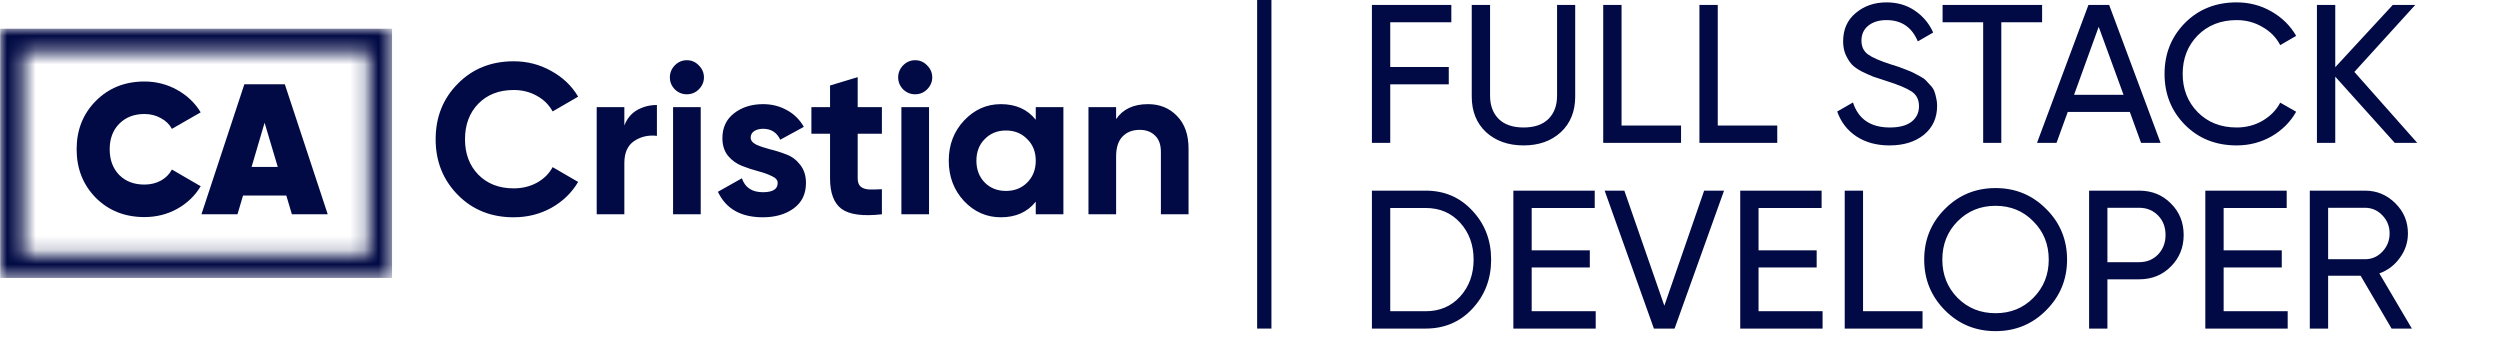 <svg width="175" height="25" viewBox="0 0 175 25" fill="none" xmlns="http://www.w3.org/2000/svg">
<mask id="mask0_35_36" style="mask-type:alpha" maskUnits="userSpaceOnUse" x="0" y="2" width="28" height="18">
<path d="M0 2L0 19.473L27.441 19.473L27.441 2L0 2ZM25.802 17.833L1.639 17.833L1.639 3.639L25.8 3.639L25.8 17.833H25.802Z" fill="black"/>
</mask>
<g mask="url(#mask0_35_36)">
<rect x="0.013" y="2.009" width="27.43" height="17.447" fill="#010A44"/>
</g>
<path d="M10.109 15.195C8.74 15.195 7.604 14.744 6.703 13.843C5.81 12.933 5.364 11.802 5.364 10.45C5.364 9.098 5.81 7.971 6.703 7.07C7.604 6.16 8.74 5.705 10.109 5.705C10.932 5.705 11.695 5.9 12.397 6.29C13.099 6.68 13.649 7.204 14.048 7.863L12.033 9.02C11.86 8.699 11.6 8.448 11.253 8.266C10.915 8.075 10.534 7.98 10.109 7.98C9.381 7.98 8.792 8.21 8.341 8.669C7.899 9.12 7.678 9.713 7.678 10.45C7.678 11.187 7.899 11.785 8.341 12.244C8.792 12.695 9.381 12.92 10.109 12.92C10.534 12.92 10.915 12.829 11.253 12.647C11.6 12.456 11.86 12.196 12.033 11.867L14.048 13.037C13.649 13.704 13.099 14.233 12.397 14.623C11.704 15.004 10.941 15.195 10.109 15.195ZM20.432 15L20.042 13.687H17.013L16.623 15H14.101L17.104 5.9H19.938L22.941 15H20.432ZM17.611 11.685H19.444L18.521 8.591L17.611 11.685Z" fill="#010A44"/>
<path d="M35.955 15.21C34.375 15.21 33.07 14.685 32.04 13.635C31.01 12.585 30.495 11.29 30.495 9.75C30.495 8.2 31.01 6.905 32.04 5.865C33.07 4.815 34.375 4.29 35.955 4.29C36.905 4.29 37.78 4.515 38.58 4.965C39.39 5.405 40.02 6.005 40.47 6.765L38.685 7.8C38.425 7.33 38.055 6.965 37.575 6.705C37.095 6.435 36.555 6.3 35.955 6.3C34.935 6.3 34.11 6.62 33.48 7.26C32.86 7.9 32.55 8.73 32.55 9.75C32.55 10.76 32.86 11.585 33.48 12.225C34.11 12.865 34.935 13.185 35.955 13.185C36.555 13.185 37.095 13.055 37.575 12.795C38.065 12.525 38.435 12.16 38.685 11.7L40.47 12.735C40.02 13.495 39.395 14.1 38.595 14.55C37.795 14.99 36.915 15.21 35.955 15.21ZM43.704 8.79C43.884 8.31 44.179 7.95 44.589 7.71C45.009 7.47 45.474 7.35 45.984 7.35V9.51C45.394 9.44 44.864 9.56 44.394 9.87C43.934 10.18 43.704 10.695 43.704 11.415V15H41.769V7.5H43.704V8.79ZM48.075 6.6C47.755 6.6 47.475 6.485 47.236 6.255C47.005 6.015 46.891 5.735 46.891 5.415C46.891 5.095 47.005 4.815 47.236 4.575C47.475 4.335 47.755 4.215 48.075 4.215C48.406 4.215 48.685 4.335 48.916 4.575C49.156 4.815 49.276 5.095 49.276 5.415C49.276 5.735 49.156 6.015 48.916 6.255C48.685 6.485 48.406 6.6 48.075 6.6ZM47.115 15V7.5H49.05V15H47.115ZM52.548 9.63C52.548 9.83 52.678 9.995 52.938 10.125C53.208 10.245 53.533 10.355 53.913 10.455C54.293 10.545 54.673 10.665 55.053 10.815C55.433 10.955 55.753 11.195 56.013 11.535C56.283 11.875 56.418 12.3 56.418 12.81C56.418 13.58 56.128 14.175 55.548 14.595C54.978 15.005 54.263 15.21 53.403 15.21C51.863 15.21 50.813 14.615 50.253 13.425L51.933 12.48C52.153 13.13 52.643 13.455 53.403 13.455C54.093 13.455 54.438 13.24 54.438 12.81C54.438 12.61 54.303 12.45 54.033 12.33C53.773 12.2 53.453 12.085 53.073 11.985C52.693 11.885 52.313 11.76 51.933 11.61C51.553 11.46 51.228 11.225 50.958 10.905C50.698 10.575 50.568 10.165 50.568 9.675C50.568 8.935 50.838 8.355 51.378 7.935C51.928 7.505 52.608 7.29 53.418 7.29C54.028 7.29 54.583 7.43 55.083 7.71C55.583 7.98 55.978 8.37 56.268 8.88L54.618 9.78C54.378 9.27 53.978 9.015 53.418 9.015C53.168 9.015 52.958 9.07 52.788 9.18C52.628 9.29 52.548 9.44 52.548 9.63ZM61.733 9.36H60.038V12.48C60.038 12.74 60.103 12.93 60.233 13.05C60.363 13.17 60.553 13.24 60.803 13.26C61.053 13.27 61.363 13.265 61.733 13.245V15C60.403 15.15 59.463 15.025 58.913 14.625C58.373 14.225 58.103 13.51 58.103 12.48V9.36H56.798V7.5H58.103V5.985L60.038 5.4V7.5H61.733V9.36ZM64.057 6.6C63.737 6.6 63.457 6.485 63.217 6.255C62.987 6.015 62.872 5.735 62.872 5.415C62.872 5.095 62.987 4.815 63.217 4.575C63.457 4.335 63.737 4.215 64.057 4.215C64.387 4.215 64.667 4.335 64.897 4.575C65.137 4.815 65.257 5.095 65.257 5.415C65.257 5.735 65.137 6.015 64.897 6.255C64.667 6.485 64.387 6.6 64.057 6.6ZM63.097 15V7.5H65.032V15H63.097ZM72.503 7.5H74.438V15H72.503V14.115C71.923 14.845 71.108 15.21 70.058 15.21C69.058 15.21 68.198 14.83 67.478 14.07C66.768 13.3 66.413 12.36 66.413 11.25C66.413 10.14 66.768 9.205 67.478 8.445C68.198 7.675 69.058 7.29 70.058 7.29C71.108 7.29 71.923 7.655 72.503 8.385V7.5ZM68.933 12.78C69.323 13.17 69.818 13.365 70.418 13.365C71.018 13.365 71.513 13.17 71.903 12.78C72.303 12.38 72.503 11.87 72.503 11.25C72.503 10.63 72.303 10.125 71.903 9.735C71.513 9.335 71.018 9.135 70.418 9.135C69.818 9.135 69.323 9.335 68.933 9.735C68.543 10.125 68.348 10.63 68.348 11.25C68.348 11.87 68.543 12.38 68.933 12.78ZM80.363 7.29C81.183 7.29 81.858 7.565 82.388 8.115C82.928 8.665 83.198 9.425 83.198 10.395V15H81.263V10.635C81.263 10.135 81.128 9.755 80.858 9.495C80.588 9.225 80.228 9.09 79.778 9.09C79.278 9.09 78.878 9.245 78.578 9.555C78.278 9.865 78.128 10.33 78.128 10.95V15H76.193V7.5H78.128V8.34C78.598 7.64 79.343 7.29 80.363 7.29Z" fill="#010A44"/>
<path d="M101.593 1.559H97.317V4.69H101.414V5.903H97.317V10H96.034V0.345H101.593V1.559ZM109.257 9.255C108.586 9.871 107.717 10.179 106.65 10.179C105.583 10.179 104.71 9.871 104.029 9.255C103.358 8.63 103.022 7.798 103.022 6.759V0.345H104.305V6.703C104.305 7.384 104.507 7.926 104.912 8.331C105.317 8.726 105.896 8.924 106.65 8.924C107.404 8.924 107.983 8.726 108.388 8.331C108.793 7.926 108.995 7.384 108.995 6.703V0.345H110.264V6.759C110.264 7.798 109.928 8.63 109.257 9.255ZM113.508 8.786H117.673V10H112.225V0.345H113.508V8.786ZM120.243 8.786H124.408V10H118.96V0.345H120.243V8.786ZM132.261 10.179C131.359 10.179 130.587 9.968 129.943 9.545C129.309 9.122 128.863 8.543 128.605 7.807L129.709 7.172C130.086 8.34 130.946 8.924 132.288 8.924C132.95 8.924 133.456 8.791 133.805 8.524C134.155 8.248 134.33 7.885 134.33 7.434C134.33 6.975 134.155 6.63 133.805 6.4C133.456 6.17 132.872 5.926 132.054 5.669C131.649 5.54 131.341 5.439 131.13 5.366C130.918 5.283 130.651 5.163 130.33 5.007C130.017 4.841 129.782 4.676 129.626 4.51C129.47 4.336 129.327 4.11 129.198 3.834C129.079 3.559 129.019 3.246 129.019 2.897C129.019 2.06 129.313 1.398 129.902 0.91C130.49 0.414 131.208 0.166 132.054 0.166C132.817 0.166 133.479 0.359 134.04 0.745C134.61 1.131 135.038 1.641 135.323 2.276L134.247 2.897C133.833 1.903 133.102 1.407 132.054 1.407C131.53 1.407 131.107 1.536 130.785 1.793C130.463 2.051 130.302 2.4 130.302 2.841C130.302 3.264 130.454 3.586 130.757 3.807C131.061 4.028 131.585 4.257 132.33 4.497C132.596 4.579 132.785 4.639 132.895 4.676C133.005 4.713 133.176 4.777 133.405 4.869C133.644 4.961 133.819 5.034 133.93 5.09C134.04 5.145 134.187 5.223 134.371 5.324C134.564 5.425 134.707 5.522 134.798 5.614C134.89 5.706 134.996 5.821 135.116 5.959C135.244 6.087 135.336 6.221 135.392 6.359C135.447 6.497 135.493 6.657 135.53 6.841C135.576 7.016 135.598 7.205 135.598 7.407C135.598 8.253 135.29 8.929 134.674 9.434C134.058 9.931 133.254 10.179 132.261 10.179ZM142.947 0.345V1.559H140.091V10H138.822V1.559H135.981V0.345H142.947ZM149.874 10L149.088 7.834H144.743L143.957 10H142.591L146.191 0.345H147.64L151.24 10H149.874ZM145.185 6.634H148.647L146.909 1.876L145.185 6.634ZM156.566 10.179C155.104 10.179 153.895 9.697 152.939 8.731C151.992 7.766 151.518 6.579 151.518 5.172C151.518 3.766 151.992 2.579 152.939 1.614C153.895 0.648 155.104 0.166 156.566 0.166C157.449 0.166 158.258 0.377 158.994 0.8C159.739 1.223 160.318 1.793 160.732 2.51L159.615 3.159C159.339 2.625 158.925 2.202 158.373 1.89C157.831 1.568 157.229 1.407 156.566 1.407C155.454 1.407 154.544 1.766 153.835 2.483C153.137 3.2 152.787 4.097 152.787 5.172C152.787 6.239 153.137 7.131 153.835 7.848C154.544 8.566 155.454 8.924 156.566 8.924C157.229 8.924 157.831 8.768 158.373 8.455C158.925 8.133 159.339 7.71 159.615 7.186L160.732 7.821C160.327 8.538 159.753 9.113 159.008 9.545C158.263 9.968 157.449 10.179 156.566 10.179ZM169.206 10H167.633L163.468 5.366V10H162.185V0.345H163.468V4.703L167.495 0.345H169.068L164.806 5.034L169.206 10ZM99.8 13.345C101.115 13.345 102.205 13.814 103.069 14.752C103.943 15.681 104.379 16.821 104.379 18.172C104.379 19.524 103.943 20.669 103.069 21.607C102.205 22.536 101.115 23 99.8 23H96.034V13.345H99.8ZM99.8 21.786C100.784 21.786 101.589 21.441 102.214 20.752C102.839 20.062 103.152 19.202 103.152 18.172C103.152 17.142 102.839 16.283 102.214 15.593C101.589 14.903 100.784 14.559 99.8 14.559H97.317V21.786H99.8ZM107.218 21.786H111.7V23H105.935V13.345H111.631V14.559H107.218V17.524H111.287V18.724H107.218V21.786ZM115.773 23L112.325 13.345H113.704L116.504 21.4L119.29 13.345H120.683L117.221 23H115.773ZM123.098 21.786H127.581V23H121.816V13.345H127.512V14.559H123.098V17.524H127.167V18.724H123.098V21.786ZM130.413 21.786H134.578V23H129.13V13.345H130.413V21.786ZM143.232 21.717C142.267 22.692 141.085 23.179 139.688 23.179C138.29 23.179 137.108 22.692 136.143 21.717C135.177 20.742 134.694 19.561 134.694 18.172C134.694 16.775 135.177 15.593 136.143 14.628C137.108 13.653 138.29 13.165 139.688 13.165C141.085 13.165 142.267 13.653 143.232 14.628C144.207 15.593 144.694 16.775 144.694 18.172C144.694 19.561 144.207 20.742 143.232 21.717ZM137.025 20.848C137.743 21.566 138.63 21.924 139.688 21.924C140.745 21.924 141.628 21.566 142.336 20.848C143.053 20.122 143.412 19.23 143.412 18.172C143.412 17.106 143.053 16.214 142.336 15.497C141.628 14.77 140.745 14.407 139.688 14.407C138.63 14.407 137.743 14.77 137.025 15.497C136.317 16.214 135.963 17.106 135.963 18.172C135.963 19.23 136.317 20.122 137.025 20.848ZM149.74 13.345C150.632 13.345 151.372 13.644 151.961 14.241C152.558 14.83 152.857 15.566 152.857 16.448C152.857 17.322 152.558 18.058 151.961 18.655C151.372 19.253 150.632 19.552 149.74 19.552H147.519V23H146.237V13.345H149.74ZM149.74 18.352C150.273 18.352 150.715 18.172 151.064 17.814C151.414 17.446 151.588 16.991 151.588 16.448C151.588 15.897 151.414 15.441 151.064 15.083C150.715 14.724 150.273 14.545 149.74 14.545H147.519V18.352H149.74ZM155.655 21.786H160.138V23H154.372V13.345H160.069V14.559H155.655V17.524H159.724V18.724H155.655V21.786ZM167.411 23L165.245 19.303H162.969V23H161.686V13.345H165.548C166.376 13.345 167.084 13.639 167.673 14.228C168.261 14.807 168.555 15.51 168.555 16.338C168.555 16.963 168.367 17.533 167.99 18.048C167.622 18.563 167.144 18.926 166.555 19.138L168.831 23H167.411ZM162.969 14.545V18.145H165.548C166.027 18.145 166.431 17.97 166.762 17.621C167.103 17.262 167.273 16.834 167.273 16.338C167.273 15.841 167.103 15.418 166.762 15.069C166.431 14.72 166.027 14.545 165.548 14.545H162.969Z" fill="#010A44"/>
<rect x="88" width="1" height="23" fill="#010A44"/>
</svg>
